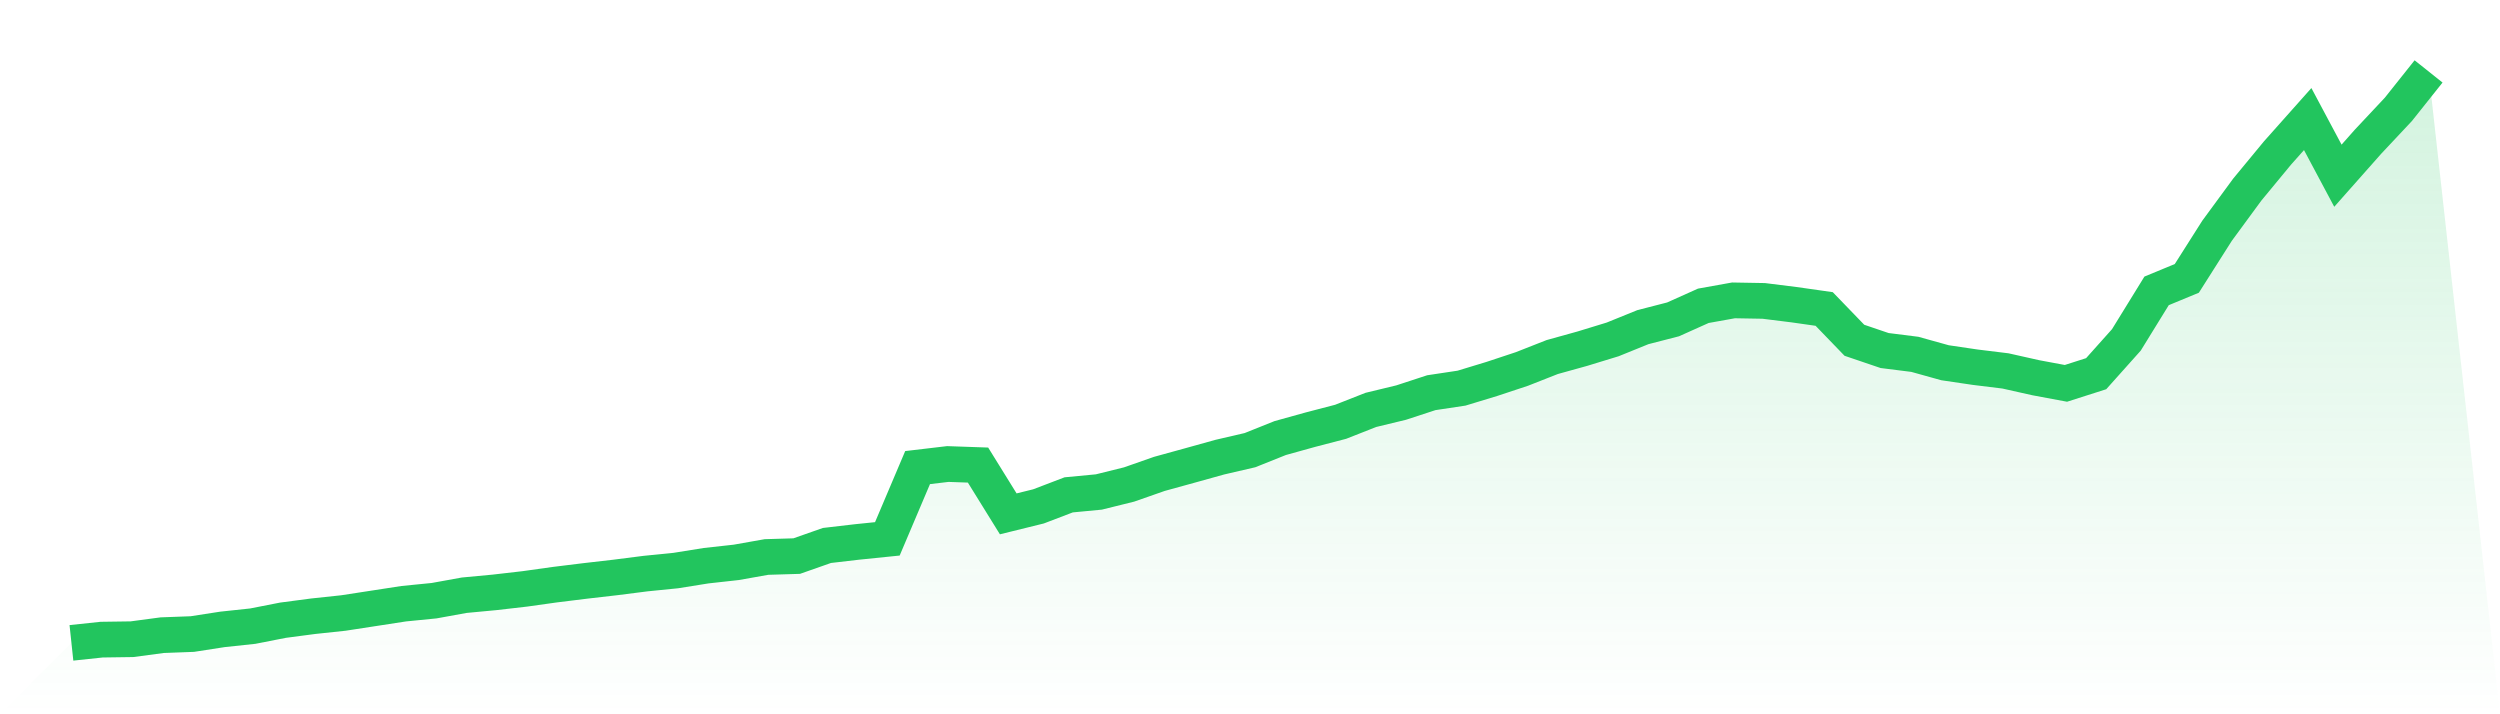 <svg viewBox="0 0 140 40" xmlns="http://www.w3.org/2000/svg">
<defs>
<linearGradient id="gradient" x1="0" x2="0" y1="0" y2="1">
<stop offset="0%" stop-color="#22c55e" stop-opacity="0.2"/>
<stop offset="100%" stop-color="#22c55e" stop-opacity="0"/>
</linearGradient>
</defs>
<path d="M4,36 L4,36 L5.692,35.82 L7.385,35.796 L9.077,35.57 L10.769,35.507 L12.462,35.245 L14.154,35.064 L15.846,34.732 L17.538,34.509 L19.231,34.328 L20.923,34.068 L22.615,33.807 L24.308,33.639 L26,33.332 L27.692,33.173 L29.385,32.978 L31.077,32.741 L32.769,32.532 L34.462,32.337 L36.154,32.121 L37.846,31.951 L39.538,31.68 L41.231,31.492 L42.923,31.192 L44.615,31.141 L46.308,30.546 L48,30.349 L49.692,30.176 L51.385,26.185 L53.077,25.985 L54.769,26.044 L56.462,28.776 L58.154,28.358 L59.846,27.712 L61.538,27.551 L63.231,27.131 L64.923,26.538 L66.615,26.072 L68.308,25.601 L70,25.208 L71.692,24.531 L73.385,24.061 L75.077,23.62 L76.769,22.954 L78.462,22.545 L80.154,21.991 L81.846,21.736 L83.538,21.222 L85.231,20.661 L86.923,19.995 L88.615,19.525 L90.308,19.007 L92,18.321 L93.692,17.885 L95.385,17.125 L97.077,16.821 L98.769,16.851 L100.462,17.062 L102.154,17.303 L103.846,19.055 L105.538,19.63 L107.231,19.843 L108.923,20.314 L110.615,20.564 L112.308,20.772 L114,21.152 L115.692,21.468 L117.385,20.927 L119.077,19.034 L120.769,16.289 L122.462,15.589 L124.154,12.924 L125.846,10.619 L127.538,8.57 L129.231,6.668 L130.923,9.84 L132.615,7.929 L134.308,6.125 L136,4 L140,40 L0,40 z" fill="url(#gradient)"/>
<path d="M4,36 L4,36 L5.692,35.82 L7.385,35.796 L9.077,35.57 L10.769,35.507 L12.462,35.245 L14.154,35.064 L15.846,34.732 L17.538,34.509 L19.231,34.328 L20.923,34.068 L22.615,33.807 L24.308,33.639 L26,33.332 L27.692,33.173 L29.385,32.978 L31.077,32.741 L32.769,32.532 L34.462,32.337 L36.154,32.121 L37.846,31.951 L39.538,31.68 L41.231,31.492 L42.923,31.192 L44.615,31.141 L46.308,30.546 L48,30.349 L49.692,30.176 L51.385,26.185 L53.077,25.985 L54.769,26.044 L56.462,28.776 L58.154,28.358 L59.846,27.712 L61.538,27.551 L63.231,27.131 L64.923,26.538 L66.615,26.072 L68.308,25.601 L70,25.208 L71.692,24.531 L73.385,24.061 L75.077,23.62 L76.769,22.954 L78.462,22.545 L80.154,21.991 L81.846,21.736 L83.538,21.222 L85.231,20.661 L86.923,19.995 L88.615,19.525 L90.308,19.007 L92,18.321 L93.692,17.885 L95.385,17.125 L97.077,16.821 L98.769,16.851 L100.462,17.062 L102.154,17.303 L103.846,19.055 L105.538,19.63 L107.231,19.843 L108.923,20.314 L110.615,20.564 L112.308,20.772 L114,21.152 L115.692,21.468 L117.385,20.927 L119.077,19.034 L120.769,16.289 L122.462,15.589 L124.154,12.924 L125.846,10.619 L127.538,8.57 L129.231,6.668 L130.923,9.84 L132.615,7.929 L134.308,6.125 L136,4" fill="none" stroke="#22c55e" stroke-width="2"/>
</svg>
